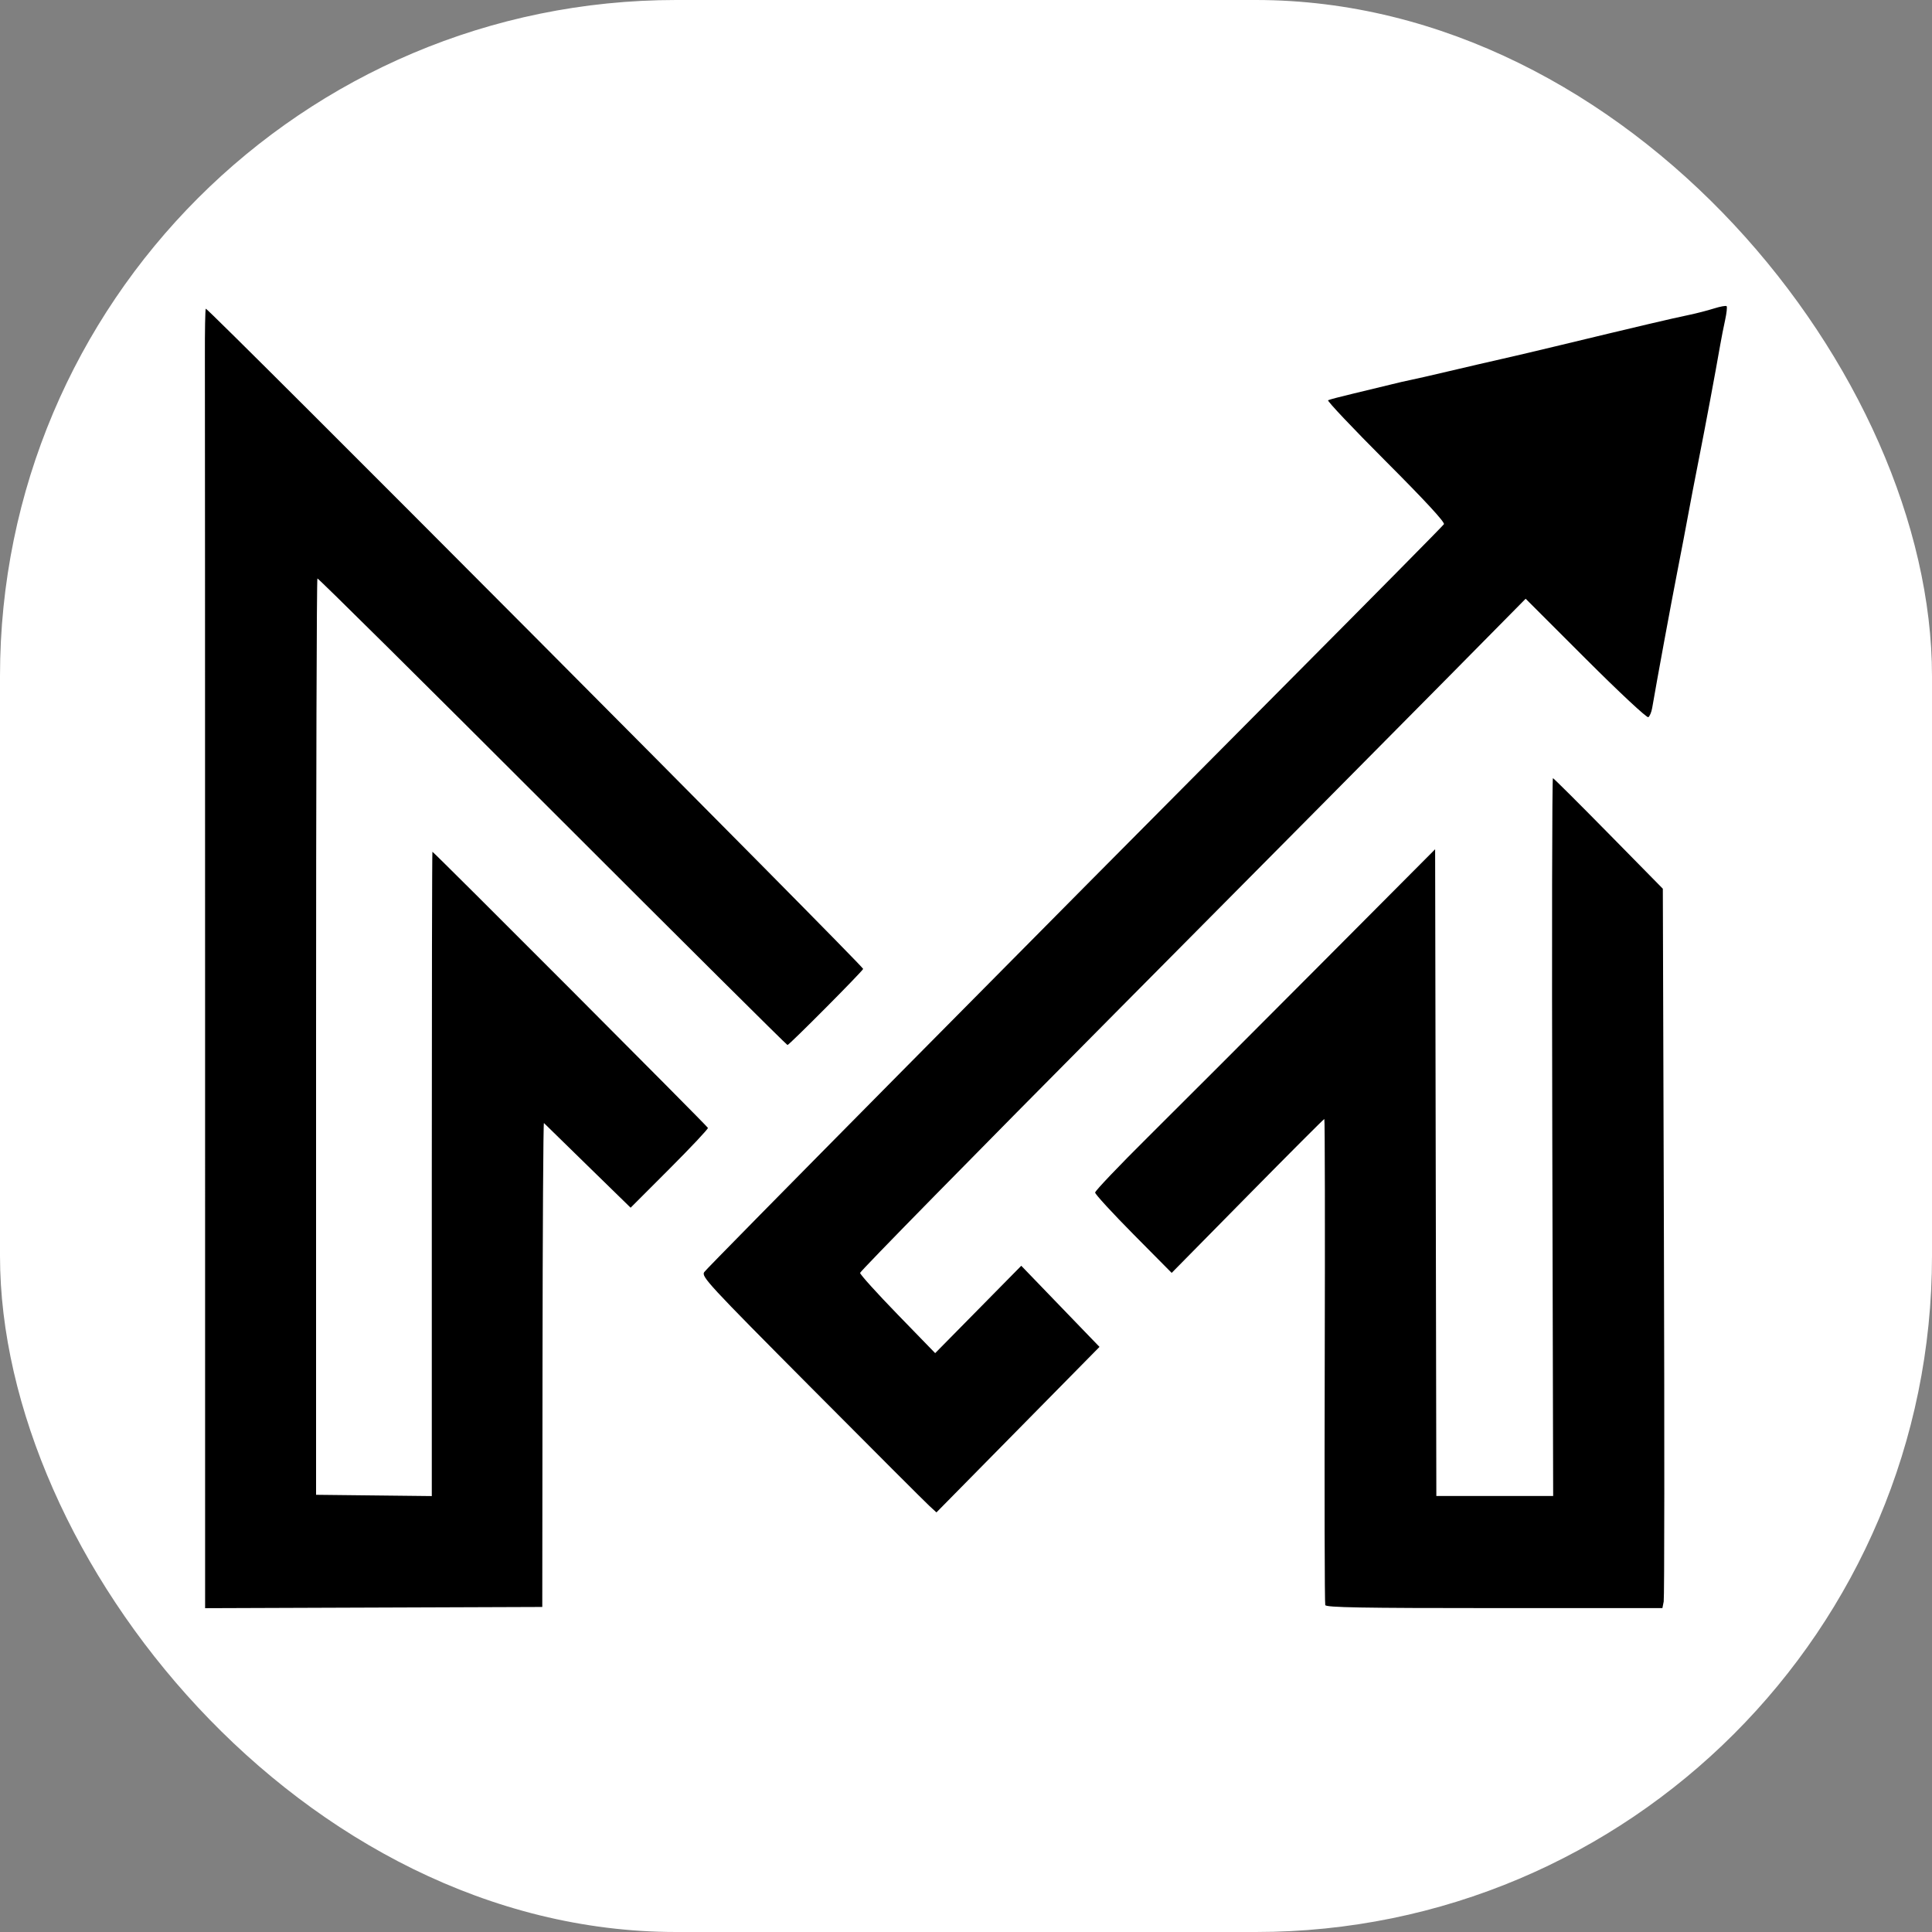 <svg xmlns="http://www.w3.org/2000/svg" version="1.1" xmlns:xlink="http://www.w3.org/1999/xlink" width="1000" height="1000"><rect width="100%" height="100%" fill="#808080" stroke="none"/><g clip-path="url(#SvgjsClipPath1130)"><rect width="1000" height="1000" fill="#ffffff"></rect><g transform="matrix(1.235,0,0,1.235,100,100)"><svg xmlns="http://www.w3.org/2000/svg" version="1.1" xmlns:xlink="http://www.w3.org/1999/xlink" width="648" height="648"><svg width="648" height="648" version="1.1" viewBox="0 0 648 648" xmlns="http://www.w3.org/2000/svg">
 <path d="m4.985 340.76c-0.008-138.74-0.046-261.18-0.083-272.09-0.037-10.909 0.132-20.033 0.375-20.276 0.654-0.654 275.85 275.74 275.51 276.71-0.391 1.124-30.989 31.901-31.716 31.901-0.317 0-44.648-44.074-98.514-97.942-53.866-53.868-98.19-97.786-98.498-97.595-0.308 0.19-0.56 86.677-0.56 192.19v191.85l48.5 0.536v-135.02c0-74.26 0.118-135.02 0.261-135.02 0.514 0 115.23 114.97 115.47 115.73 0.135 0.425-7.1 8.125-16.077 17.111l-16.322 16.338-17.916-17.484c-9.854-9.616-18.141-17.718-18.416-18.005-0.275-0.286-0.544 45.229-0.597 101.15l-0.097 101.67-141.31 0.513zm469.47 250.99c-0.266-0.692-0.364-46.817-0.219-102.5s0.069-101.24-0.17-101.24-14.732 14.513-32.207 32.25l-31.773 32.25-16.043-16.197c-8.824-8.908-16.043-16.775-16.043-17.481 0-0.707 10.012-11.217 22.25-23.356s44.3-44.221 71.25-71.293l49-49.222 0.254 135.52 0.254 135.52h48.961l-0.368-150.5c-0.202-82.775-0.083-150.43 0.266-150.35 0.349 0.084 10.856 10.547 23.349 23.25l22.715 23.097 0.455 148c0.25 81.4 0.21 149.24-0.09 150.75l-0.545 2.75h-70.406c-55.646 0-70.508-0.264-70.889-1.258zm-165.95-41.616c-1.65-1.506-23.861-23.717-49.358-49.359-43.541-43.789-46.272-46.743-44.954-48.625 1.454-2.076 135.01-137.06 245.77-248.41 34.904-35.088 63.806-64.344 64.225-65.012 0.499-0.794-7.934-9.923-24.326-26.336-13.799-13.816-24.7-25.345-24.225-25.618 0.475-0.273 5.138-1.506 10.364-2.74s12.2-2.92 15.5-3.748c3.3-0.828 7.125-1.712 8.5-1.966s8.8-1.949 16.5-3.768 17.375-4.061 21.5-4.982c4.125-0.921 14.025-3.247 22-5.168 36.726-8.848 49.39-11.828 57-13.411 3.025-0.629 7.667-1.828 10.315-2.663s5.055-1.279 5.348-0.986c0.293 0.293 8e-3 2.926-0.633 5.852-0.641 2.925-1.557 7.569-2.034 10.319-1.975 11.374-6.2 33.96-9.01 48.166-1.65 8.341-3.637 18.691-4.415 23-0.778 4.309-2.824 15.034-4.547 23.834-2.626 13.412-8.518 45.367-10.55 57.215-0.303 1.768-1.035 3.514-1.626 3.879-0.602 0.372-12.14-10.395-26.242-24.488l-25.167-25.152-32.366 32.773c-17.801 18.025-80.563 81.322-139.47 140.66-58.907 59.337-107.1 108.43-107.1 109.11s7.08 8.512 15.733 17.425l15.733 16.205 36.082-36.62 11.568 12c6.362 6.6 13.74 14.25 16.394 17l4.827 5-68.338 69.364z"></path>
</svg></svg></g></g><defs><clipPath id="SvgjsClipPath1130"><rect width="1000" height="1000" x="0" y="0" rx="350" ry="350"></rect></clipPath></defs></svg>